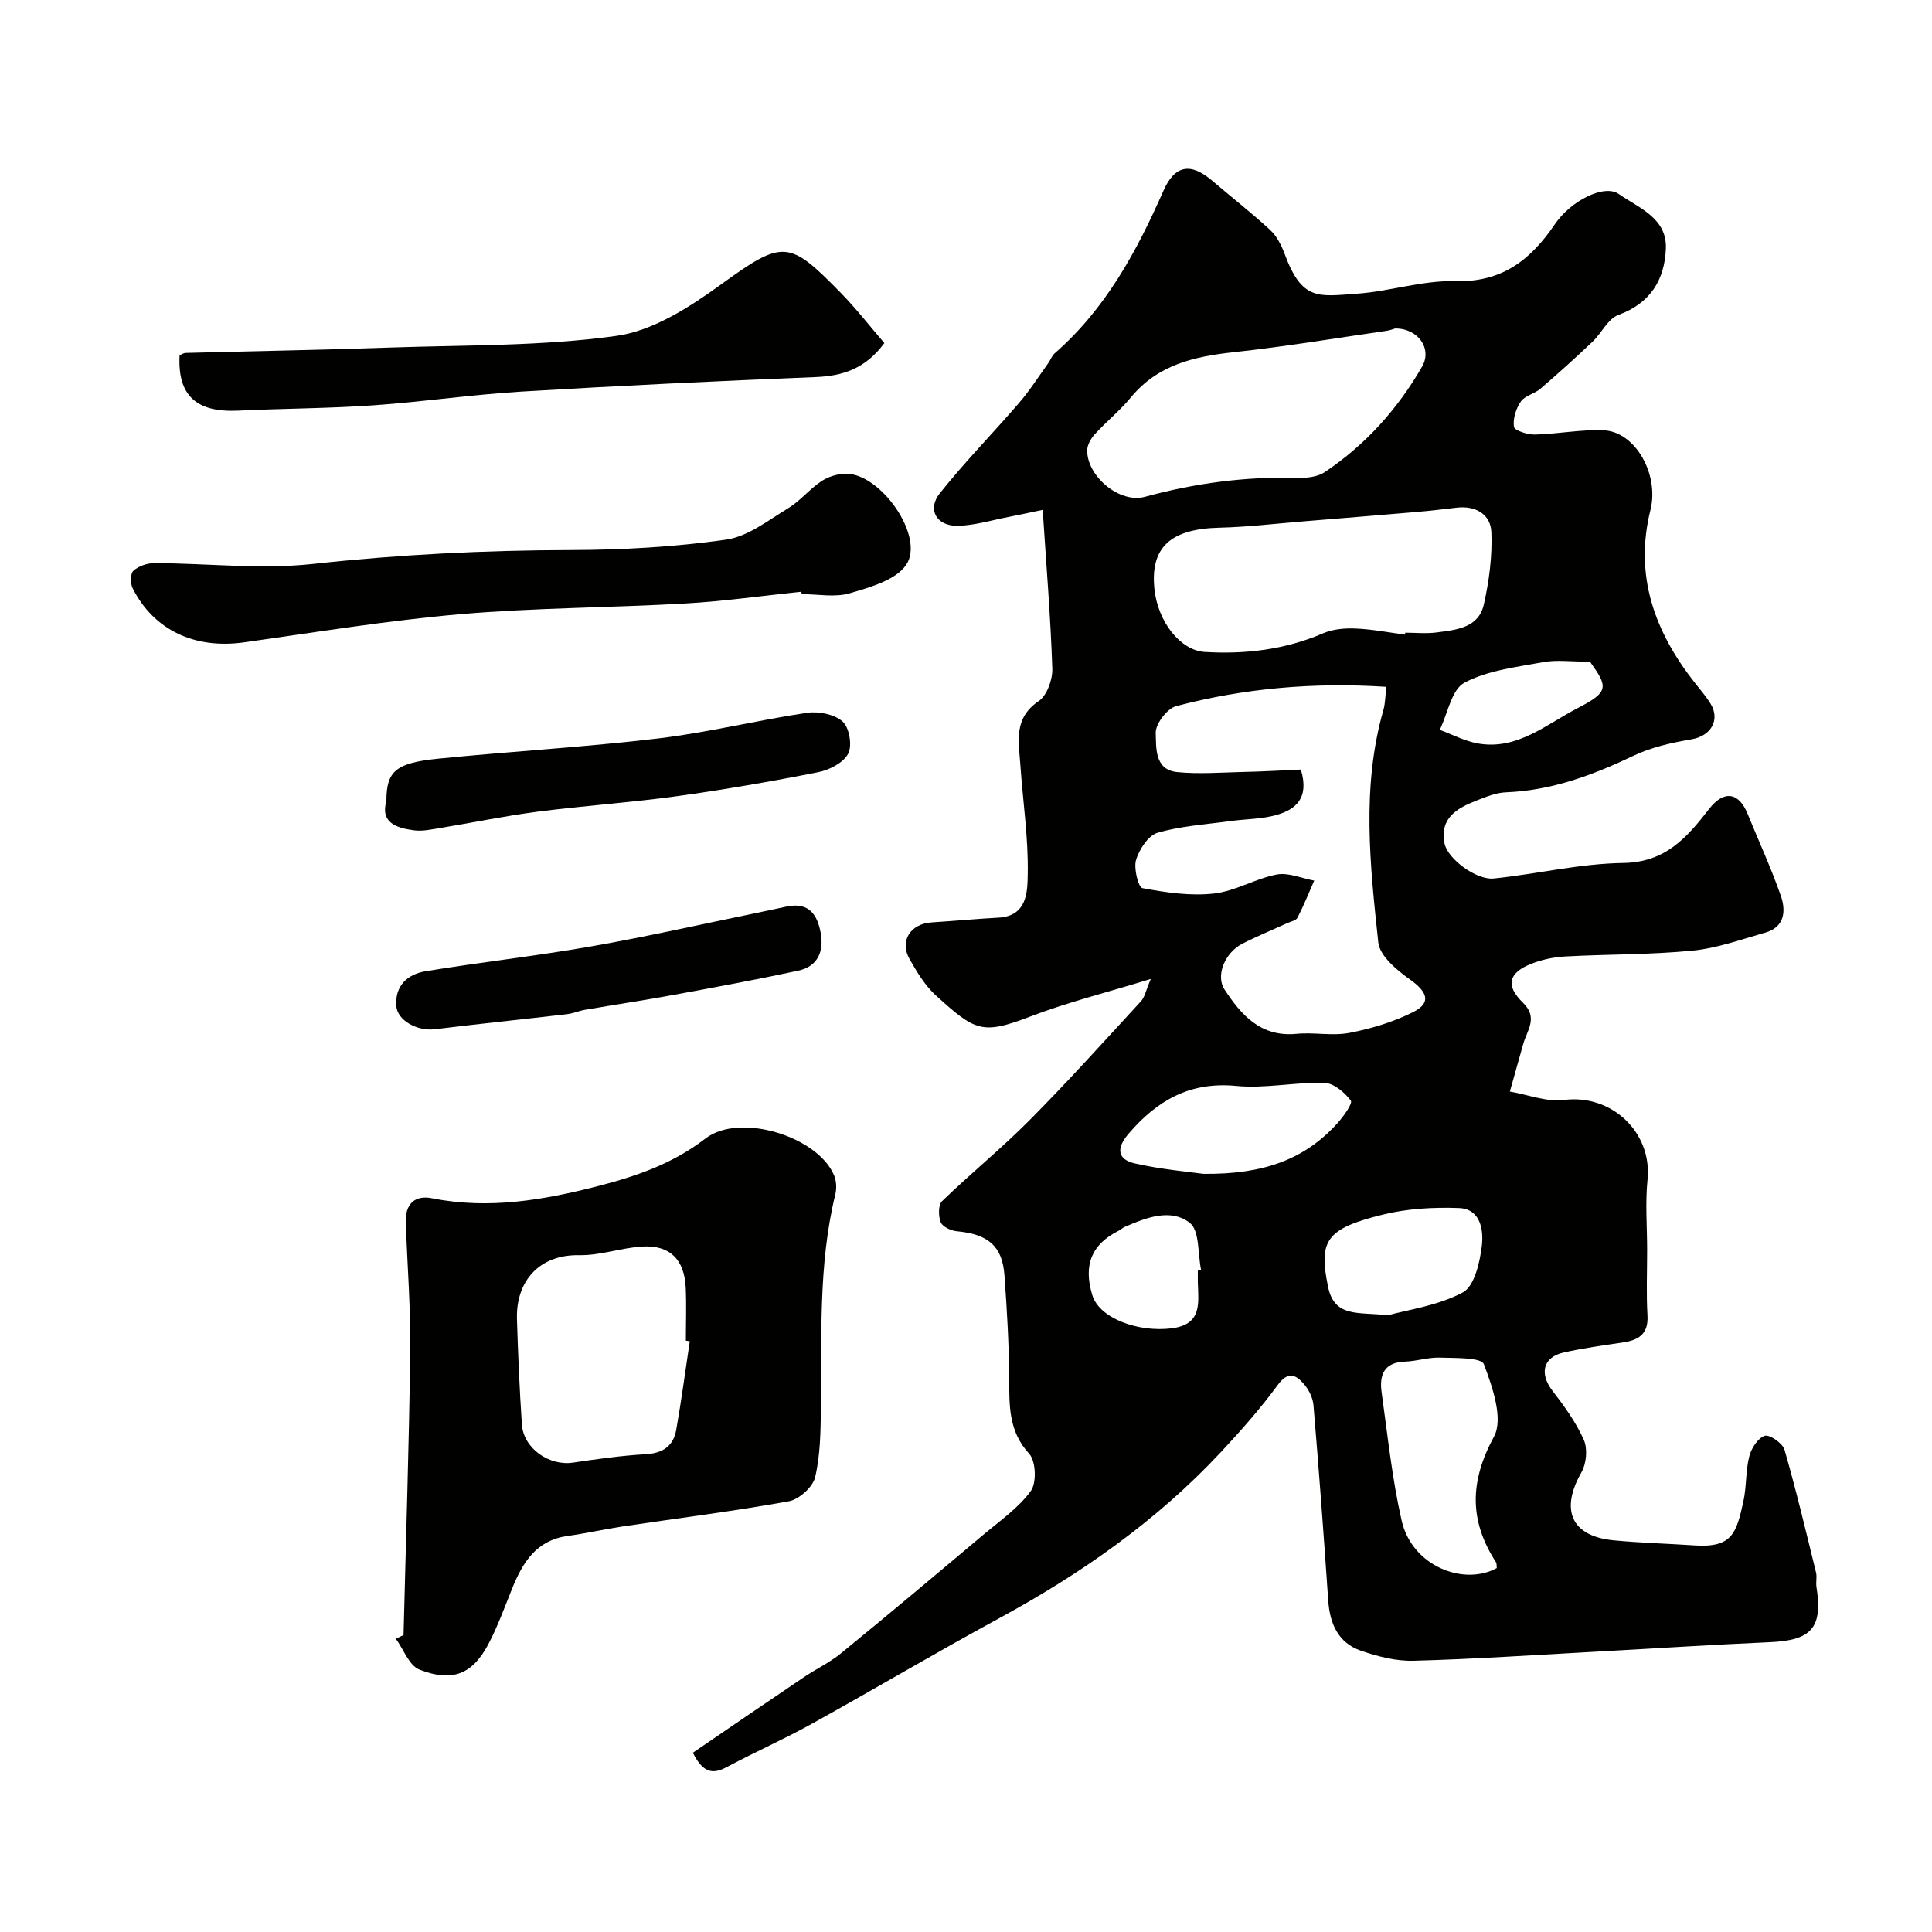<svg enable-background="new 0 0 400 400" viewBox="0 0 400 400" xmlns="http://www.w3.org/2000/svg"><g fill="#010100"><path d="m143.45 362.88c7.64-5.21 15.28-10.44 22.96-15.62 2.53-1.71 5.36-3.04 7.71-4.96 9.91-8.1 19.72-16.34 29.52-24.59 3.41-2.87 7.22-5.5 9.78-9.02 1.23-1.7 1.05-6.2-.35-7.72-4.33-4.71-4.09-10.03-4.13-15.66-.05-7.1-.46-14.21-.98-21.3-.45-6.07-3.41-8.5-9.9-9.1-1.2-.11-2.94-.94-3.3-1.87-.5-1.27-.52-3.58.3-4.37 5.92-5.73 12.35-10.95 18.15-16.8 7.91-7.97 15.42-16.32 23.03-24.59.76-.83.98-2.16 2.02-4.6-9.17 2.82-17.3 4.84-25.06 7.82-9.92 3.8-11.34 2.93-19.42-4.39-2.25-2.04-3.92-4.83-5.45-7.51-2.15-3.78.15-7.35 4.59-7.63 4.6-.29 9.19-.73 13.8-.98 6.01-.32 6-5.48 6.06-8.99.15-7.51-1.01-15.04-1.52-22.57-.33-4.82-1.5-9.7 3.78-13.27 1.72-1.16 2.9-4.45 2.83-6.71-.35-10.61-1.23-21.2-1.99-32.89-3.17.66-5.1 1.09-7.04 1.46-3.5.67-7 1.76-10.52 1.84-4.41.1-6.42-3.36-3.75-6.72 5.17-6.5 11.02-12.45 16.44-18.75 2.21-2.57 4.04-5.46 6.02-8.21.47-.65.74-1.51 1.32-2.02 10.55-9.19 16.98-21.09 22.52-33.65 2.37-5.38 5.66-5.89 10.11-2.09 3.99 3.41 8.15 6.64 12 10.2 1.36 1.26 2.33 3.16 2.99 4.95 3.61 9.78 7 8.79 14.92 8.24 6.83-.47 13.63-2.79 20.39-2.6 9.71.28 15.65-4.44 20.63-11.78 3.32-4.9 10.25-8.36 13.23-6.27 4.13 2.89 10.01 4.95 9.76 11.32-.26 6.44-3.19 11.3-9.84 13.73-2.16.79-3.46 3.75-5.34 5.53-3.52 3.34-7.12 6.59-10.8 9.75-1.22 1.05-3.2 1.42-4.05 2.64-1 1.46-1.68 3.58-1.42 5.25.12.76 2.82 1.62 4.32 1.59 4.76-.11 9.54-1.09 14.27-.88 6.55.3 11.5 9.13 9.67 16.48-3.4 13.62.87 25.25 9.22 35.84 1.11 1.41 2.31 2.78 3.24 4.31 2.05 3.4-.01 6.67-3.93 7.34-4.07.7-8.27 1.61-11.96 3.37-8.45 4.04-17.01 7.24-26.5 7.61-2.04.08-4.1.93-6.04 1.69-4 1.57-7.7 3.56-6.67 8.89.6 3.12 6.51 7.64 10.22 7.26 8.94-.92 17.83-3.09 26.77-3.21 8.76-.12 13.2-5.27 17.79-11.18 3.06-3.95 6.15-3.47 7.96.98 2.3 5.66 4.88 11.22 6.89 16.99 1.08 3.1.84 6.48-3.22 7.63-4.98 1.41-9.96 3.23-15.05 3.73-8.72.85-17.52.73-26.28 1.2-2.4.13-4.89.64-7.11 1.52-4.74 1.88-5.39 4.5-1.73 8.06 3.18 3.09.88 5.67.07 8.5-.94 3.29-1.85 6.59-2.78 9.89 3.76.64 7.63 2.21 11.24 1.74 9.8-1.25 18.26 6.68 17.26 16.52-.49 4.82-.08 9.72-.08 14.59 0 4.5-.19 9.01.07 13.49.24 3.98-1.93 5.16-5.26 5.64-4.03.58-8.07 1.16-12.04 2.04-4.33.95-5.12 4.36-2.38 7.92 2.46 3.19 4.89 6.54 6.5 10.18.82 1.85.54 4.92-.49 6.72-4.46 7.81-2.1 13.24 6.69 14.08 5.58.53 11.19.68 16.78 1.05 7.78.51 8.63-2.58 10.07-9.17.66-3.03.44-6.25 1.2-9.24.42-1.67 1.78-3.81 3.2-4.28.99-.33 3.72 1.54 4.1 2.88 2.43 8.4 4.44 16.92 6.53 25.42.23.95-.07 2.01.09 2.99 1.33 8.47-1.01 11.07-9.71 11.44-12.04.52-24.07 1.32-36.1 1.97-12.53.68-25.06 1.53-37.61 1.87-3.64.1-7.46-.89-10.95-2.1-4.7-1.64-6.4-5.63-6.72-10.44-.92-13.47-1.92-26.93-3.05-40.38-.13-1.51-.96-3.19-1.97-4.36-1.68-1.96-3.29-2.72-5.43.19-3.59 4.89-7.64 9.48-11.79 13.92-13.24 14.18-28.89 25.14-45.88 34.37-13.05 7.09-25.83 14.67-38.82 21.87-5.67 3.14-11.62 5.77-17.35 8.82-2.79 1.52-4.97 1.75-7.25-2.85zm125.88-203.55c1.81 6-1.15 8.28-5 9.39-3.11.89-6.48.84-9.72 1.29-5.01.69-10.15 1-14.96 2.41-1.93.56-3.77 3.43-4.44 5.61-.53 1.75.47 5.69 1.32 5.85 4.85.91 9.93 1.66 14.78 1.12 4.42-.48 8.58-3.09 13.02-3.94 2.42-.46 5.17.79 7.77 1.26-1.14 2.57-2.18 5.19-3.47 7.68-.3.59-1.39.79-2.13 1.13-3.11 1.42-6.29 2.72-9.33 4.28-3.55 1.83-5.53 6.57-3.66 9.43 3.48 5.32 7.52 9.92 14.93 9.2 3.63-.35 7.43.48 10.96-.2 4.52-.87 9.1-2.25 13.19-4.31 3.78-1.9 2.99-4.13-.63-6.71-2.73-1.95-6.3-4.89-6.6-7.7-1.71-16.02-3.5-32.16 1.05-48.09.42-1.48.4-3.09.61-4.83-15.07-.97-29.45.29-43.52 4-1.86.49-4.29 3.69-4.22 5.55.12 2.99-.3 7.63 4.44 8.1 4.45.44 8.98.09 13.47-.02 4.15-.08 8.27-.33 12.14-.5zm21.56-27.94c.02-.13.03-.27.05-.4 2.16 0 4.36.23 6.48-.05 4.04-.53 8.69-.91 9.79-5.78 1.1-4.89 1.77-10.03 1.56-15.01-.16-3.64-3.22-5.5-7.14-5.05-2.75.32-5.49.65-8.25.89-7.84.67-15.68 1.31-23.52 1.95-5.78.47-11.56 1.17-17.35 1.31-10.15.23-14.39 4.05-13.5 12.68.7 6.79 5.36 12.74 10.42 13.05 8.45.51 16.66-.48 24.55-3.88 2.01-.86 4.46-1.07 6.69-.97 3.42.14 6.81.81 10.22 1.26zm-2.04-63.38c-.31.09-1.08.39-1.87.5-10.49 1.51-20.95 3.26-31.48 4.4-8.21.89-15.76 2.57-21.35 9.35-2.25 2.74-5.07 5-7.47 7.63-.81.89-1.59 2.23-1.59 3.37-.02 5.4 6.74 11.01 11.91 9.61 10.37-2.82 20.85-4.24 31.59-3.93 1.89.05 4.17-.18 5.66-1.18 8.45-5.64 15.13-13.09 20.17-21.84 2.17-3.77-.87-7.96-5.57-7.91zm21.04 256.64c-.06-.55 0-.94-.15-1.18-5.57-8.61-5.49-16.72-.43-26.03 1.99-3.67-.31-10.27-2.09-15-.54-1.42-5.92-1.25-9.1-1.36-2.4-.08-4.82.75-7.24.83-4.38.14-5.33 2.83-4.83 6.37 1.24 8.86 2.16 17.81 4.14 26.52 2.14 9.45 12.83 13.61 19.7 9.85zm-60.76-81.62c12.68.15 21.12-3.12 27.77-10.48 1.25-1.39 3.2-4.11 2.77-4.68-1.28-1.7-3.54-3.63-5.47-3.68-6.07-.17-12.24 1.22-18.24.64-9.61-.93-16.42 3.01-22.34 9.94-2.59 3.03-2.22 5.3 1.36 6.11 5.56 1.26 11.28 1.74 14.15 2.15zm38.24 29.28c4.11-1.15 10.31-1.96 15.48-4.72 2.41-1.29 3.54-6.23 3.95-9.67.38-3.21-.24-7.65-4.77-7.81-5.23-.19-10.66.11-15.72 1.36-11.87 2.92-13.29 5.42-11.36 14.91 1.32 6.49 6.26 5.21 12.42 5.93zm-39.37-9.25c.22-.04.44-.08.67-.13-.7-3.36-.28-8.16-2.35-9.76-3.96-3.06-9.05-1.07-13.5.87-.45.2-.81.57-1.25.79-5.45 2.74-7.37 6.96-5.41 13.34 1.48 4.8 9.53 7.72 16.45 6.84 6.32-.81 5.51-5.23 5.39-9.47-.02-.82 0-1.65 0-2.48zm81.19-126.06c-3.88 0-6.87-.43-9.69.09-5.55 1.03-11.47 1.69-16.31 4.26-2.67 1.42-3.46 6.39-5.1 9.76 2.61.96 5.16 2.32 7.86 2.81 8.17 1.46 14.22-3.98 20.7-7.32 6.51-3.35 6.28-4.38 2.54-9.6z"/><path d="m83.55 338.52c.48-19.52 1.14-39.03 1.38-58.55.11-8.92-.57-17.85-.93-26.77-.15-3.86 1.82-5.84 5.46-5.11 11.77 2.35 23.16.36 34.5-2.56 7.9-2.04 15.4-4.65 22.09-9.81 7.07-5.46 23.28-.45 26.65 7.65.48 1.16.54 2.7.24 3.93-3.56 14.61-2.77 29.49-2.98 44.32-.07 4.76-.11 9.64-1.2 14.23-.48 2.03-3.32 4.58-5.43 4.97-11.39 2.06-22.88 3.49-34.34 5.2-3.86.58-7.67 1.45-11.53 1.99-6.42.9-9.23 5.46-11.4 10.81-1.58 3.91-3.01 7.92-4.98 11.64-3.27 6.14-7.39 7.89-14.24 5.21-2.14-.84-3.28-4.19-4.89-6.39.53-.26 1.06-.51 1.6-.76zm59.26-60.83c-.27-.04-.54-.08-.81-.12 0-3.66.14-7.33-.03-10.99-.28-5.82-3.28-8.83-8.98-8.5-4.38.26-8.72 1.87-13.06 1.79-8.19-.16-13.14 5.28-12.9 13.27.22 7.27.54 14.53 1.02 21.78.33 4.94 5.64 8.64 10.58 7.9 5-.74 10.03-1.46 15.07-1.74 3.53-.2 5.71-1.69 6.3-5.02 1.08-6.1 1.89-12.24 2.81-18.37z"/><path d="m165.91 122.51c-7.99.83-15.97 1.97-23.98 2.43-15.54.89-31.15.88-46.65 2.22-14.97 1.3-29.85 3.74-44.74 5.83-10.19 1.43-18.67-2.49-23.07-11.18-.5-.99-.5-3.05.15-3.64 1.06-.97 2.85-1.59 4.33-1.58 10.98.03 22.08 1.35 32.91.16 17.79-1.95 35.53-2.83 53.4-2.87 10.7-.03 21.47-.65 32.05-2.15 4.51-.64 8.73-4 12.86-6.5 2.5-1.52 4.42-3.95 6.87-5.59 1.41-.94 3.32-1.53 5.02-1.56 7.27-.14 16.51 13.07 12.55 18.87-2.18 3.18-7.49 4.64-11.68 5.88-3.07.9-6.61.18-9.94.18-.04-.17-.06-.34-.08-.5z"/><path d="m183.1 71.03c-3.96 5.34-8.64 6.82-14.26 7.04-20.28.82-40.55 1.78-60.81 3-10.31.62-20.56 2.15-30.87 2.86-9.26.64-18.57.64-27.85 1.09-8.67.41-12.56-3.13-12.13-11.46.4-.16.83-.48 1.27-.49 14.08-.38 28.16-.62 42.24-1.11 15.67-.54 31.48-.26 46.94-2.42 7.59-1.06 15.15-5.95 21.62-10.63 12.93-9.37 14.1-9.23 24.82 1.72 3.2 3.27 6.02 6.91 9.03 10.4z"/><path d="m80 165.82c.01-6.16 1.91-7.87 10.77-8.75 15.17-1.52 30.42-2.39 45.55-4.19 10.31-1.23 20.47-3.77 30.75-5.3 2.4-.36 5.69.29 7.38 1.8 1.39 1.24 2.03 4.98 1.16 6.65-.98 1.88-3.89 3.39-6.2 3.84-9.72 1.93-19.5 3.62-29.32 4.98-9.56 1.32-19.21 1.96-28.78 3.2-6.78.88-13.49 2.28-20.23 3.39-1.77.29-3.63.7-5.36.47-3.66-.49-7.02-1.58-5.72-6.09z"/><path d="m163.06 187.65c4.45-.85 6.14 1.76 6.83 5.36.75 3.89-.5 7.07-4.64 7.96-8.58 1.84-17.21 3.43-25.84 5.02-6.09 1.12-12.22 2.03-18.32 3.08-1.27.22-2.49.77-3.76.91-9.1 1.06-18.22 2-27.31 3.11-3.61.44-7.75-1.79-7.97-4.83-.3-4.21 2.36-6.56 6.03-7.17 11.43-1.88 22.97-3.16 34.38-5.16 11.53-2.02 22.96-4.62 34.43-6.97 2.06-.42 4.12-.88 6.17-1.31z"/></g></svg>